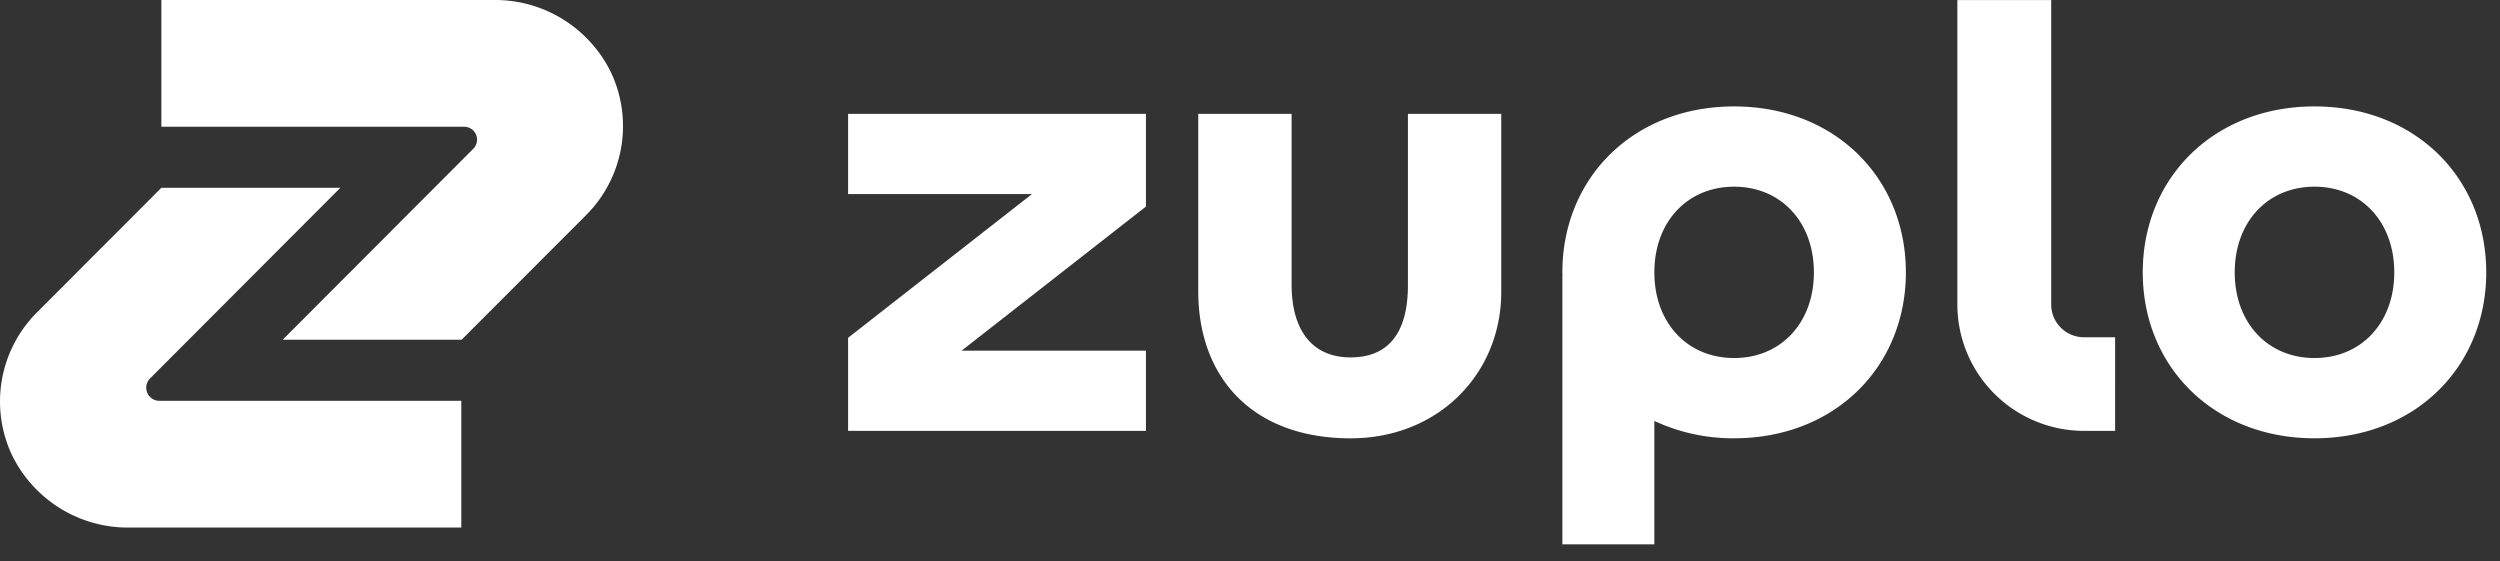 <svg xmlns="http://www.w3.org/2000/svg" fill="none" aria-hidden="true" viewBox="0 0 147 33" alt="Zuplo logo" class="w-auto h-8"><rect x="0" y="0" width="147" height="33" fill="#333333" stroke="none"/><path fill="#FFF" d="M27.142 19.978H16.62L27.83 8.746a.758.758 0 0 0-.534-1.293H9.488V0h19.534a7.57 7.57 0 0 1 4.065 1.125 7.6 7.6 0 0 1 2.836 3.126 7.4 7.4 0 0 1-1.461 8.398l-7.32 7.328z"></path><path fill="#FFF" d="M9.489 11.042h10.524l-11.19 11.21a.772.772 0 0 0 .543 1.316h17.759v7.452H7.61a7.57 7.57 0 0 1-4.065-1.125A7.6 7.6 0 0 1 .71 26.768a7.4 7.4 0 0 1 1.462-8.397zm73.297 5.728c0 2.657-1.034 4.283-3.46 4.244-2.227-.04-3.38-1.666-3.38-4.283V6.696h-5.488v10.43c0 5.038 3.142 8.607 8.868 8.647 5.25.04 8.948-3.807 8.948-8.606V6.697h-5.488zm53.306-10.512c-5.925 0-10.098 4.204-10.098 9.757 0 5.552 4.175 9.756 10.098 9.756s10.099-4.204 10.099-9.756-4.173-9.757-10.099-9.757m0 14.794c-2.744 0-4.69-2.063-4.69-5.037 0-2.975 1.948-5.038 4.69-5.038s4.691 2.063 4.691 5.038-1.947 5.037-4.691 5.037M101.966 6.258c-5.926 0-10.099 4.204-10.099 9.757 0 .073.009.144.01.22h-.01v15.772h5.408V24.75a10.9 10.9 0 0 0 4.691 1.02c5.926 0 10.099-4.204 10.099-9.756s-4.173-9.756-10.099-9.756m0 14.794c-2.744 0-4.69-2.063-4.69-5.037 0-2.975 1.948-5.038 4.69-5.038s4.691 2.063 4.691 5.038-1.947 5.037-4.691 5.037M49.868 11.41h10.814l-10.814 8.452v5.473h17.514v-4.716h-10.84l10.84-8.473V6.694H49.868zm74.501 13.925h-1.831a7.46 7.46 0 0 1-5.262-2.177 7.42 7.42 0 0 1-2.183-5.248V.005h5.518V17.91a1.927 1.927 0 0 0 1.927 1.921h1.831z"></path></svg>